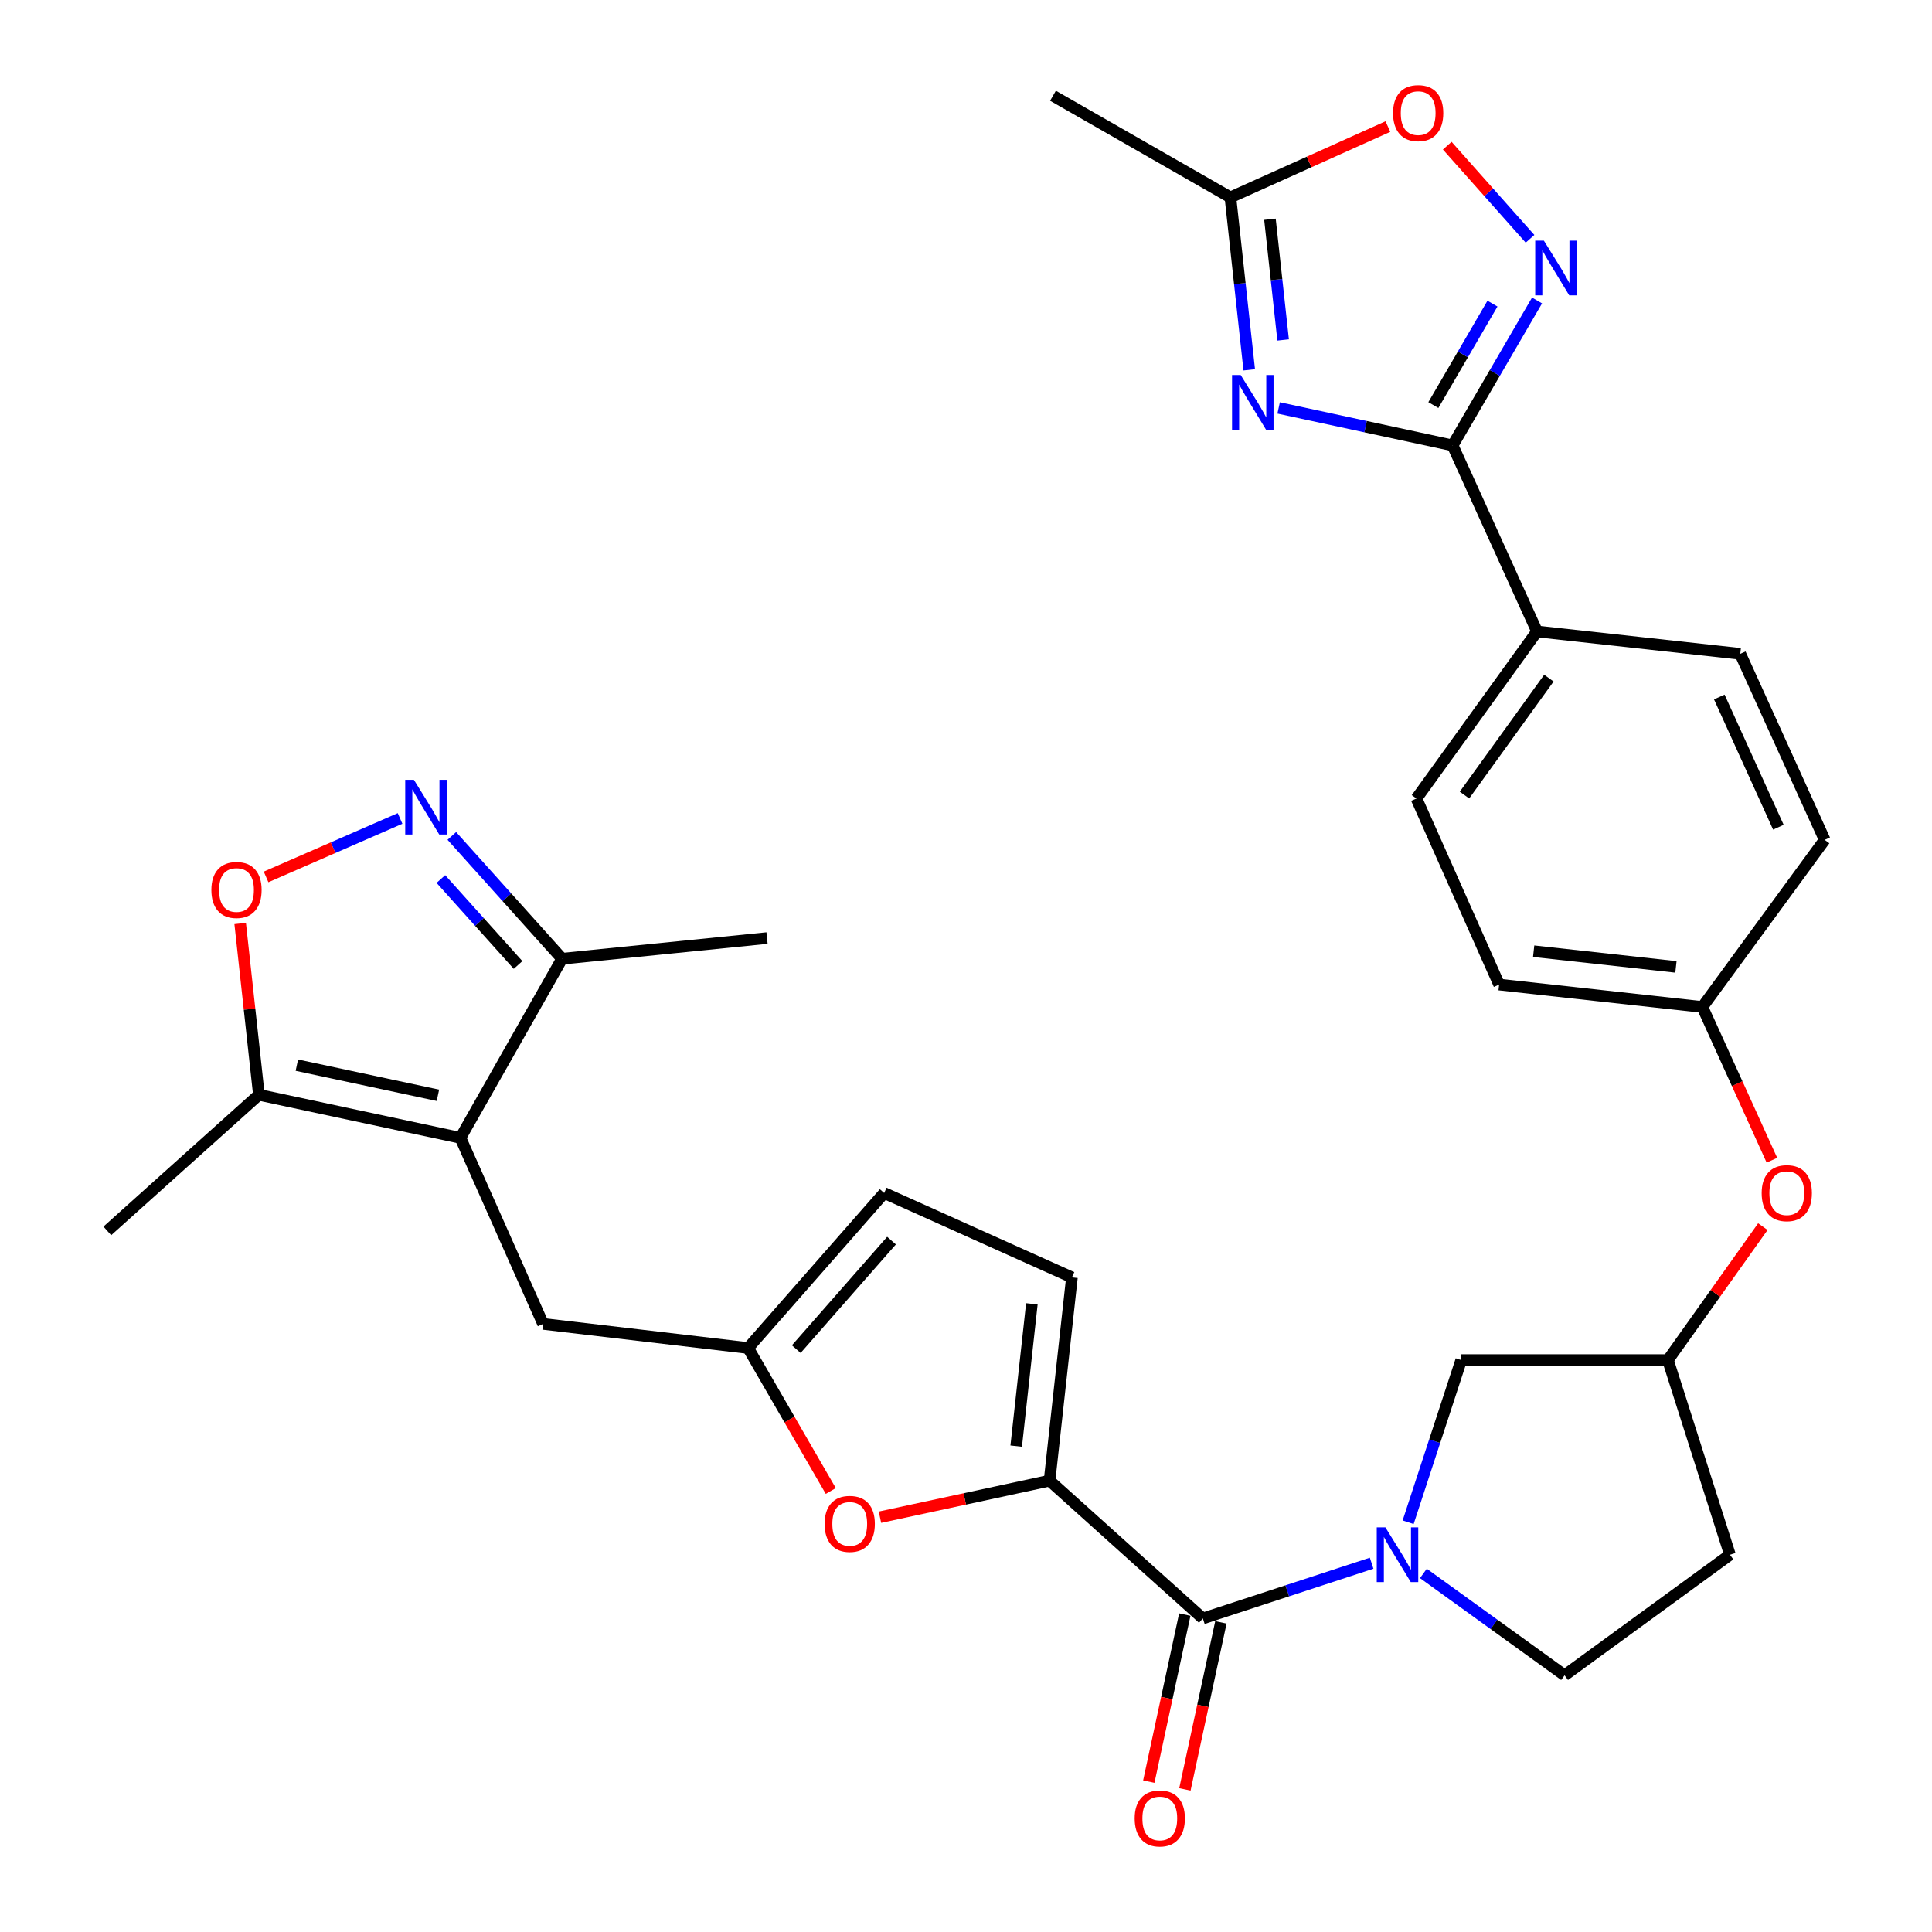 <?xml version='1.0' encoding='iso-8859-1'?>
<svg version='1.1' baseProfile='full'
              xmlns='http://www.w3.org/2000/svg'
                      xmlns:rdkit='http://www.rdkit.org/xml'
                      xmlns:xlink='http://www.w3.org/1999/xlink'
                  xml:space='preserve'
width='1000px' height='1000px' viewBox='0 0 1000 1000'>
<!-- END OF HEADER -->
<rect style='opacity:1.0;fill:#FFFFFF;stroke:none' width='1000' height='1000' x='0' y='0'> </rect>
<path class='bond-0' d='M 661.829,211.143 L 706.85,220.847' style='fill:none;fill-rule:evenodd;stroke:#0000FF;stroke-width:6px;stroke-linecap:butt;stroke-linejoin:miter;stroke-opacity:1' />
<path class='bond-0' d='M 706.85,220.847 L 751.871,230.55' style='fill:none;fill-rule:evenodd;stroke:#000000;stroke-width:6px;stroke-linecap:butt;stroke-linejoin:miter;stroke-opacity:1' />
<path class='bond-1' d='M 646.607,191.43 L 641.732,146.793' style='fill:none;fill-rule:evenodd;stroke:#0000FF;stroke-width:6px;stroke-linecap:butt;stroke-linejoin:miter;stroke-opacity:1' />
<path class='bond-1' d='M 641.732,146.793 L 636.858,102.156' style='fill:none;fill-rule:evenodd;stroke:#000000;stroke-width:6px;stroke-linecap:butt;stroke-linejoin:miter;stroke-opacity:1' />
<path class='bond-1' d='M 664.147,175.964 L 660.735,144.718' style='fill:none;fill-rule:evenodd;stroke:#0000FF;stroke-width:6px;stroke-linecap:butt;stroke-linejoin:miter;stroke-opacity:1' />
<path class='bond-1' d='M 660.735,144.718 L 657.323,113.472' style='fill:none;fill-rule:evenodd;stroke:#000000;stroke-width:6px;stroke-linecap:butt;stroke-linejoin:miter;stroke-opacity:1' />
<path class='bond-2' d='M 238.316,588.959 L 281.114,685.249' style='fill:none;fill-rule:evenodd;stroke:#000000;stroke-width:6px;stroke-linecap:butt;stroke-linejoin:miter;stroke-opacity:1' />
<path class='bond-3' d='M 238.316,588.959 L 134.008,566.668' style='fill:none;fill-rule:evenodd;stroke:#000000;stroke-width:6px;stroke-linecap:butt;stroke-linejoin:miter;stroke-opacity:1' />
<path class='bond-3' d='M 226.665,566.922 L 153.649,551.318' style='fill:none;fill-rule:evenodd;stroke:#000000;stroke-width:6px;stroke-linecap:butt;stroke-linejoin:miter;stroke-opacity:1' />
<path class='bond-4' d='M 238.316,588.959 L 290.927,496.237' style='fill:none;fill-rule:evenodd;stroke:#000000;stroke-width:6px;stroke-linecap:butt;stroke-linejoin:miter;stroke-opacity:1' />
<path class='bond-5' d='M 751.871,230.55 L 773.72,193.038' style='fill:none;fill-rule:evenodd;stroke:#000000;stroke-width:6px;stroke-linecap:butt;stroke-linejoin:miter;stroke-opacity:1' />
<path class='bond-5' d='M 773.72,193.038 L 795.568,155.526' style='fill:none;fill-rule:evenodd;stroke:#0000FF;stroke-width:6px;stroke-linecap:butt;stroke-linejoin:miter;stroke-opacity:1' />
<path class='bond-5' d='M 741.907,209.675 L 757.201,183.417' style='fill:none;fill-rule:evenodd;stroke:#000000;stroke-width:6px;stroke-linecap:butt;stroke-linejoin:miter;stroke-opacity:1' />
<path class='bond-5' d='M 757.201,183.417 L 772.495,157.159' style='fill:none;fill-rule:evenodd;stroke:#0000FF;stroke-width:6px;stroke-linecap:butt;stroke-linejoin:miter;stroke-opacity:1' />
<path class='bond-6' d='M 751.871,230.55 L 795.561,326.84' style='fill:none;fill-rule:evenodd;stroke:#000000;stroke-width:6px;stroke-linecap:butt;stroke-linejoin:miter;stroke-opacity:1' />
<path class='bond-7' d='M 728.85,787.912 L 742.591,745.942' style='fill:none;fill-rule:evenodd;stroke:#0000FF;stroke-width:6px;stroke-linecap:butt;stroke-linejoin:miter;stroke-opacity:1' />
<path class='bond-7' d='M 742.591,745.942 L 756.331,703.972' style='fill:none;fill-rule:evenodd;stroke:#000000;stroke-width:6px;stroke-linecap:butt;stroke-linejoin:miter;stroke-opacity:1' />
<path class='bond-8' d='M 709.956,809.107 L 666.276,823.407' style='fill:none;fill-rule:evenodd;stroke:#0000FF;stroke-width:6px;stroke-linecap:butt;stroke-linejoin:miter;stroke-opacity:1' />
<path class='bond-8' d='M 666.276,823.407 L 622.596,837.708' style='fill:none;fill-rule:evenodd;stroke:#000000;stroke-width:6px;stroke-linecap:butt;stroke-linejoin:miter;stroke-opacity:1' />
<path class='bond-9' d='M 736.752,814.398 L 773.288,840.767' style='fill:none;fill-rule:evenodd;stroke:#0000FF;stroke-width:6px;stroke-linecap:butt;stroke-linejoin:miter;stroke-opacity:1' />
<path class='bond-9' d='M 773.288,840.767 L 809.824,867.135' style='fill:none;fill-rule:evenodd;stroke:#000000;stroke-width:6px;stroke-linecap:butt;stroke-linejoin:miter;stroke-opacity:1' />
<path class='bond-10' d='M 543.244,766.385 L 622.596,837.708' style='fill:none;fill-rule:evenodd;stroke:#000000;stroke-width:6px;stroke-linecap:butt;stroke-linejoin:miter;stroke-opacity:1' />
<path class='bond-11' d='M 543.244,766.385 L 499.353,775.845' style='fill:none;fill-rule:evenodd;stroke:#000000;stroke-width:6px;stroke-linecap:butt;stroke-linejoin:miter;stroke-opacity:1' />
<path class='bond-11' d='M 499.353,775.845 L 455.462,785.304' style='fill:none;fill-rule:evenodd;stroke:#FF0000;stroke-width:6px;stroke-linecap:butt;stroke-linejoin:miter;stroke-opacity:1' />
<path class='bond-12' d='M 543.244,766.385 L 554.83,661.174' style='fill:none;fill-rule:evenodd;stroke:#000000;stroke-width:6px;stroke-linecap:butt;stroke-linejoin:miter;stroke-opacity:1' />
<path class='bond-12' d='M 525.981,748.511 L 534.091,674.863' style='fill:none;fill-rule:evenodd;stroke:#000000;stroke-width:6px;stroke-linecap:butt;stroke-linejoin:miter;stroke-opacity:1' />
<path class='bond-13' d='M 613.252,835.694 L 603.935,878.925' style='fill:none;fill-rule:evenodd;stroke:#000000;stroke-width:6px;stroke-linecap:butt;stroke-linejoin:miter;stroke-opacity:1' />
<path class='bond-13' d='M 603.935,878.925 L 594.618,922.156' style='fill:none;fill-rule:evenodd;stroke:#FF0000;stroke-width:6px;stroke-linecap:butt;stroke-linejoin:miter;stroke-opacity:1' />
<path class='bond-13' d='M 631.939,839.722 L 622.622,882.952' style='fill:none;fill-rule:evenodd;stroke:#000000;stroke-width:6px;stroke-linecap:butt;stroke-linejoin:miter;stroke-opacity:1' />
<path class='bond-13' d='M 622.622,882.952 L 613.304,926.183' style='fill:none;fill-rule:evenodd;stroke:#FF0000;stroke-width:6px;stroke-linecap:butt;stroke-linejoin:miter;stroke-opacity:1' />
<path class='bond-14' d='M 791.939,123.606 L 770.518,99.505' style='fill:none;fill-rule:evenodd;stroke:#0000FF;stroke-width:6px;stroke-linecap:butt;stroke-linejoin:miter;stroke-opacity:1' />
<path class='bond-14' d='M 770.518,99.505 L 749.096,75.404' style='fill:none;fill-rule:evenodd;stroke:#FF0000;stroke-width:6px;stroke-linecap:butt;stroke-linejoin:miter;stroke-opacity:1' />
<path class='bond-15' d='M 233.862,432.676 L 262.394,464.457' style='fill:none;fill-rule:evenodd;stroke:#0000FF;stroke-width:6px;stroke-linecap:butt;stroke-linejoin:miter;stroke-opacity:1' />
<path class='bond-15' d='M 262.394,464.457 L 290.927,496.237' style='fill:none;fill-rule:evenodd;stroke:#000000;stroke-width:6px;stroke-linecap:butt;stroke-linejoin:miter;stroke-opacity:1' />
<path class='bond-15' d='M 228.197,454.981 L 248.17,477.227' style='fill:none;fill-rule:evenodd;stroke:#0000FF;stroke-width:6px;stroke-linecap:butt;stroke-linejoin:miter;stroke-opacity:1' />
<path class='bond-15' d='M 248.17,477.227 L 268.143,499.474' style='fill:none;fill-rule:evenodd;stroke:#000000;stroke-width:6px;stroke-linecap:butt;stroke-linejoin:miter;stroke-opacity:1' />
<path class='bond-16' d='M 207.07,423.632 L 172.395,438.763' style='fill:none;fill-rule:evenodd;stroke:#0000FF;stroke-width:6px;stroke-linecap:butt;stroke-linejoin:miter;stroke-opacity:1' />
<path class='bond-16' d='M 172.395,438.763 L 137.72,453.895' style='fill:none;fill-rule:evenodd;stroke:#FF0000;stroke-width:6px;stroke-linecap:butt;stroke-linejoin:miter;stroke-opacity:1' />
<path class='bond-17' d='M 430.015,771.73 L 408.616,734.734' style='fill:none;fill-rule:evenodd;stroke:#FF0000;stroke-width:6px;stroke-linecap:butt;stroke-linejoin:miter;stroke-opacity:1' />
<path class='bond-17' d='M 408.616,734.734 L 387.217,697.738' style='fill:none;fill-rule:evenodd;stroke:#000000;stroke-width:6px;stroke-linecap:butt;stroke-linejoin:miter;stroke-opacity:1' />
<path class='bond-18' d='M 124.316,478.004 L 129.162,522.336' style='fill:none;fill-rule:evenodd;stroke:#FF0000;stroke-width:6px;stroke-linecap:butt;stroke-linejoin:miter;stroke-opacity:1' />
<path class='bond-18' d='M 129.162,522.336 L 134.008,566.668' style='fill:none;fill-rule:evenodd;stroke:#000000;stroke-width:6px;stroke-linecap:butt;stroke-linejoin:miter;stroke-opacity:1' />
<path class='bond-19' d='M 134.008,566.668 L 55.549,637.109' style='fill:none;fill-rule:evenodd;stroke:#000000;stroke-width:6px;stroke-linecap:butt;stroke-linejoin:miter;stroke-opacity:1' />
<path class='bond-20' d='M 290.927,496.237 L 397.019,485.543' style='fill:none;fill-rule:evenodd;stroke:#000000;stroke-width:6px;stroke-linecap:butt;stroke-linejoin:miter;stroke-opacity:1' />
<path class='bond-21' d='M 636.858,102.156 L 677.617,83.832' style='fill:none;fill-rule:evenodd;stroke:#000000;stroke-width:6px;stroke-linecap:butt;stroke-linejoin:miter;stroke-opacity:1' />
<path class='bond-21' d='M 677.617,83.832 L 718.376,65.508' style='fill:none;fill-rule:evenodd;stroke:#FF0000;stroke-width:6px;stroke-linecap:butt;stroke-linejoin:miter;stroke-opacity:1' />
<path class='bond-22' d='M 636.858,102.156 L 545.028,49.556' style='fill:none;fill-rule:evenodd;stroke:#000000;stroke-width:6px;stroke-linecap:butt;stroke-linejoin:miter;stroke-opacity:1' />
<path class='bond-23' d='M 387.217,697.738 L 281.114,685.249' style='fill:none;fill-rule:evenodd;stroke:#000000;stroke-width:6px;stroke-linecap:butt;stroke-linejoin:miter;stroke-opacity:1' />
<path class='bond-24' d='M 387.217,697.738 L 457.648,617.495' style='fill:none;fill-rule:evenodd;stroke:#000000;stroke-width:6px;stroke-linecap:butt;stroke-linejoin:miter;stroke-opacity:1' />
<path class='bond-24' d='M 412.149,698.312 L 461.45,642.141' style='fill:none;fill-rule:evenodd;stroke:#000000;stroke-width:6px;stroke-linecap:butt;stroke-linejoin:miter;stroke-opacity:1' />
<path class='bond-25' d='M 554.83,661.174 L 457.648,617.495' style='fill:none;fill-rule:evenodd;stroke:#000000;stroke-width:6px;stroke-linecap:butt;stroke-linejoin:miter;stroke-opacity:1' />
<path class='bond-26' d='M 795.561,326.84 L 733.148,413.317' style='fill:none;fill-rule:evenodd;stroke:#000000;stroke-width:6px;stroke-linecap:butt;stroke-linejoin:miter;stroke-opacity:1' />
<path class='bond-26' d='M 801.7,350.999 L 758.011,411.533' style='fill:none;fill-rule:evenodd;stroke:#000000;stroke-width:6px;stroke-linecap:butt;stroke-linejoin:miter;stroke-opacity:1' />
<path class='bond-27' d='M 795.561,326.84 L 900.761,338.426' style='fill:none;fill-rule:evenodd;stroke:#000000;stroke-width:6px;stroke-linecap:butt;stroke-linejoin:miter;stroke-opacity:1' />
<path class='bond-28' d='M 756.331,703.972 L 863.316,703.972' style='fill:none;fill-rule:evenodd;stroke:#000000;stroke-width:6px;stroke-linecap:butt;stroke-linejoin:miter;stroke-opacity:1' />
<path class='bond-29' d='M 809.824,867.135 L 895.42,804.723' style='fill:none;fill-rule:evenodd;stroke:#000000;stroke-width:6px;stroke-linecap:butt;stroke-linejoin:miter;stroke-opacity:1' />
<path class='bond-30' d='M 863.316,703.972 L 887.882,669.44' style='fill:none;fill-rule:evenodd;stroke:#000000;stroke-width:6px;stroke-linecap:butt;stroke-linejoin:miter;stroke-opacity:1' />
<path class='bond-30' d='M 887.882,669.44 L 912.449,634.908' style='fill:none;fill-rule:evenodd;stroke:#FF0000;stroke-width:6px;stroke-linecap:butt;stroke-linejoin:miter;stroke-opacity:1' />
<path class='bond-31' d='M 863.316,703.972 L 895.42,804.723' style='fill:none;fill-rule:evenodd;stroke:#000000;stroke-width:6px;stroke-linecap:butt;stroke-linejoin:miter;stroke-opacity:1' />
<path class='bond-32' d='M 917.14,600.531 L 899.143,560.868' style='fill:none;fill-rule:evenodd;stroke:#FF0000;stroke-width:6px;stroke-linecap:butt;stroke-linejoin:miter;stroke-opacity:1' />
<path class='bond-32' d='M 899.143,560.868 L 881.146,521.204' style='fill:none;fill-rule:evenodd;stroke:#000000;stroke-width:6px;stroke-linecap:butt;stroke-linejoin:miter;stroke-opacity:1' />
<path class='bond-33' d='M 733.148,413.317 L 775.946,509.608' style='fill:none;fill-rule:evenodd;stroke:#000000;stroke-width:6px;stroke-linecap:butt;stroke-linejoin:miter;stroke-opacity:1' />
<path class='bond-34' d='M 900.761,338.426 L 944.451,434.716' style='fill:none;fill-rule:evenodd;stroke:#000000;stroke-width:6px;stroke-linecap:butt;stroke-linejoin:miter;stroke-opacity:1' />
<path class='bond-34' d='M 889.907,360.768 L 920.49,428.171' style='fill:none;fill-rule:evenodd;stroke:#000000;stroke-width:6px;stroke-linecap:butt;stroke-linejoin:miter;stroke-opacity:1' />
<path class='bond-35' d='M 881.146,521.204 L 944.451,434.716' style='fill:none;fill-rule:evenodd;stroke:#000000;stroke-width:6px;stroke-linecap:butt;stroke-linejoin:miter;stroke-opacity:1' />
<path class='bond-36' d='M 881.146,521.204 L 775.946,509.608' style='fill:none;fill-rule:evenodd;stroke:#000000;stroke-width:6px;stroke-linecap:butt;stroke-linejoin:miter;stroke-opacity:1' />
<path class='bond-36' d='M 867.461,500.464 L 793.821,492.346' style='fill:none;fill-rule:evenodd;stroke:#000000;stroke-width:6px;stroke-linecap:butt;stroke-linejoin:miter;stroke-opacity:1' />
<path  class='atom-0' d='M 642.184 194.099
L 651.464 209.099
Q 652.384 210.579, 653.864 213.259
Q 655.344 215.939, 655.424 216.099
L 655.424 194.099
L 659.184 194.099
L 659.184 222.419
L 655.304 222.419
L 645.344 206.019
Q 644.184 204.099, 642.944 201.899
Q 641.744 199.699, 641.384 199.019
L 641.384 222.419
L 637.704 222.419
L 637.704 194.099
L 642.184 194.099
' fill='#0000FF'/>
<path  class='atom-3' d='M 717.086 790.563
L 726.366 805.563
Q 727.286 807.043, 728.766 809.723
Q 730.246 812.403, 730.326 812.563
L 730.326 790.563
L 734.086 790.563
L 734.086 818.883
L 730.206 818.883
L 720.246 802.483
Q 719.086 800.563, 717.846 798.363
Q 716.646 796.163, 716.286 795.483
L 716.286 818.883
L 712.606 818.883
L 712.606 790.563
L 717.086 790.563
' fill='#0000FF'/>
<path  class='atom-6' d='M 799.103 124.549
L 808.383 139.549
Q 809.303 141.029, 810.783 143.709
Q 812.263 146.389, 812.343 146.549
L 812.343 124.549
L 816.103 124.549
L 816.103 152.869
L 812.223 152.869
L 802.263 136.469
Q 801.103 134.549, 799.863 132.349
Q 798.663 130.149, 798.303 129.469
L 798.303 152.869
L 794.623 152.869
L 794.623 124.549
L 799.103 124.549
' fill='#0000FF'/>
<path  class='atom-7' d='M 214.226 403.618
L 223.506 418.618
Q 224.426 420.098, 225.906 422.778
Q 227.386 425.458, 227.466 425.618
L 227.466 403.618
L 231.226 403.618
L 231.226 431.938
L 227.346 431.938
L 217.386 415.538
Q 216.226 413.618, 214.986 411.418
Q 213.786 409.218, 213.426 408.538
L 213.426 431.938
L 209.746 431.938
L 209.746 403.618
L 214.226 403.618
' fill='#0000FF'/>
<path  class='atom-8' d='M 426.817 788.756
Q 426.817 781.956, 430.177 778.156
Q 433.537 774.356, 439.817 774.356
Q 446.097 774.356, 449.457 778.156
Q 452.817 781.956, 452.817 788.756
Q 452.817 795.636, 449.417 799.556
Q 446.017 803.436, 439.817 803.436
Q 433.577 803.436, 430.177 799.556
Q 426.817 795.676, 426.817 788.756
M 439.817 800.236
Q 444.137 800.236, 446.457 797.356
Q 448.817 794.436, 448.817 788.756
Q 448.817 783.196, 446.457 780.396
Q 444.137 777.556, 439.817 777.556
Q 435.497 777.556, 433.137 780.356
Q 430.817 783.156, 430.817 788.756
Q 430.817 794.476, 433.137 797.356
Q 435.497 800.236, 439.817 800.236
' fill='#FF0000'/>
<path  class='atom-9' d='M 109.411 460.656
Q 109.411 453.856, 112.771 450.056
Q 116.131 446.256, 122.411 446.256
Q 128.691 446.256, 132.051 450.056
Q 135.411 453.856, 135.411 460.656
Q 135.411 467.536, 132.011 471.456
Q 128.611 475.336, 122.411 475.336
Q 116.171 475.336, 112.771 471.456
Q 109.411 467.576, 109.411 460.656
M 122.411 472.136
Q 126.731 472.136, 129.051 469.256
Q 131.411 466.336, 131.411 460.656
Q 131.411 455.096, 129.051 452.296
Q 126.731 449.456, 122.411 449.456
Q 118.091 449.456, 115.731 452.256
Q 113.411 455.056, 113.411 460.656
Q 113.411 466.376, 115.731 469.256
Q 118.091 472.136, 122.411 472.136
' fill='#FF0000'/>
<path  class='atom-14' d='M 721.04 58.546
Q 721.04 51.746, 724.4 47.946
Q 727.76 44.146, 734.04 44.146
Q 740.32 44.146, 743.68 47.946
Q 747.04 51.746, 747.04 58.546
Q 747.04 65.426, 743.64 69.346
Q 740.24 73.226, 734.04 73.226
Q 727.8 73.226, 724.4 69.346
Q 721.04 65.466, 721.04 58.546
M 734.04 70.026
Q 738.36 70.026, 740.68 67.146
Q 743.04 64.226, 743.04 58.546
Q 743.04 52.986, 740.68 50.186
Q 738.36 47.346, 734.04 47.346
Q 729.72 47.346, 727.36 50.146
Q 725.04 52.946, 725.04 58.546
Q 725.04 64.266, 727.36 67.146
Q 729.72 70.026, 734.04 70.026
' fill='#FF0000'/>
<path  class='atom-21' d='M 587.304 941.215
Q 587.304 934.415, 590.664 930.615
Q 594.024 926.815, 600.304 926.815
Q 606.584 926.815, 609.944 930.615
Q 613.304 934.415, 613.304 941.215
Q 613.304 948.095, 609.904 952.015
Q 606.504 955.895, 600.304 955.895
Q 594.064 955.895, 590.664 952.015
Q 587.304 948.135, 587.304 941.215
M 600.304 952.695
Q 604.624 952.695, 606.944 949.815
Q 609.304 946.895, 609.304 941.215
Q 609.304 935.655, 606.944 932.855
Q 604.624 930.015, 600.304 930.015
Q 595.984 930.015, 593.624 932.815
Q 591.304 935.615, 591.304 941.215
Q 591.304 946.935, 593.624 949.815
Q 595.984 952.695, 600.304 952.695
' fill='#FF0000'/>
<path  class='atom-24' d='M 911.837 617.575
Q 911.837 610.775, 915.197 606.975
Q 918.557 603.175, 924.837 603.175
Q 931.117 603.175, 934.477 606.975
Q 937.837 610.775, 937.837 617.575
Q 937.837 624.455, 934.437 628.375
Q 931.037 632.255, 924.837 632.255
Q 918.597 632.255, 915.197 628.375
Q 911.837 624.495, 911.837 617.575
M 924.837 629.055
Q 929.157 629.055, 931.477 626.175
Q 933.837 623.255, 933.837 617.575
Q 933.837 612.015, 931.477 609.215
Q 929.157 606.375, 924.837 606.375
Q 920.517 606.375, 918.157 609.175
Q 915.837 611.975, 915.837 617.575
Q 915.837 623.295, 918.157 626.175
Q 920.517 629.055, 924.837 629.055
' fill='#FF0000'/>
</svg>
